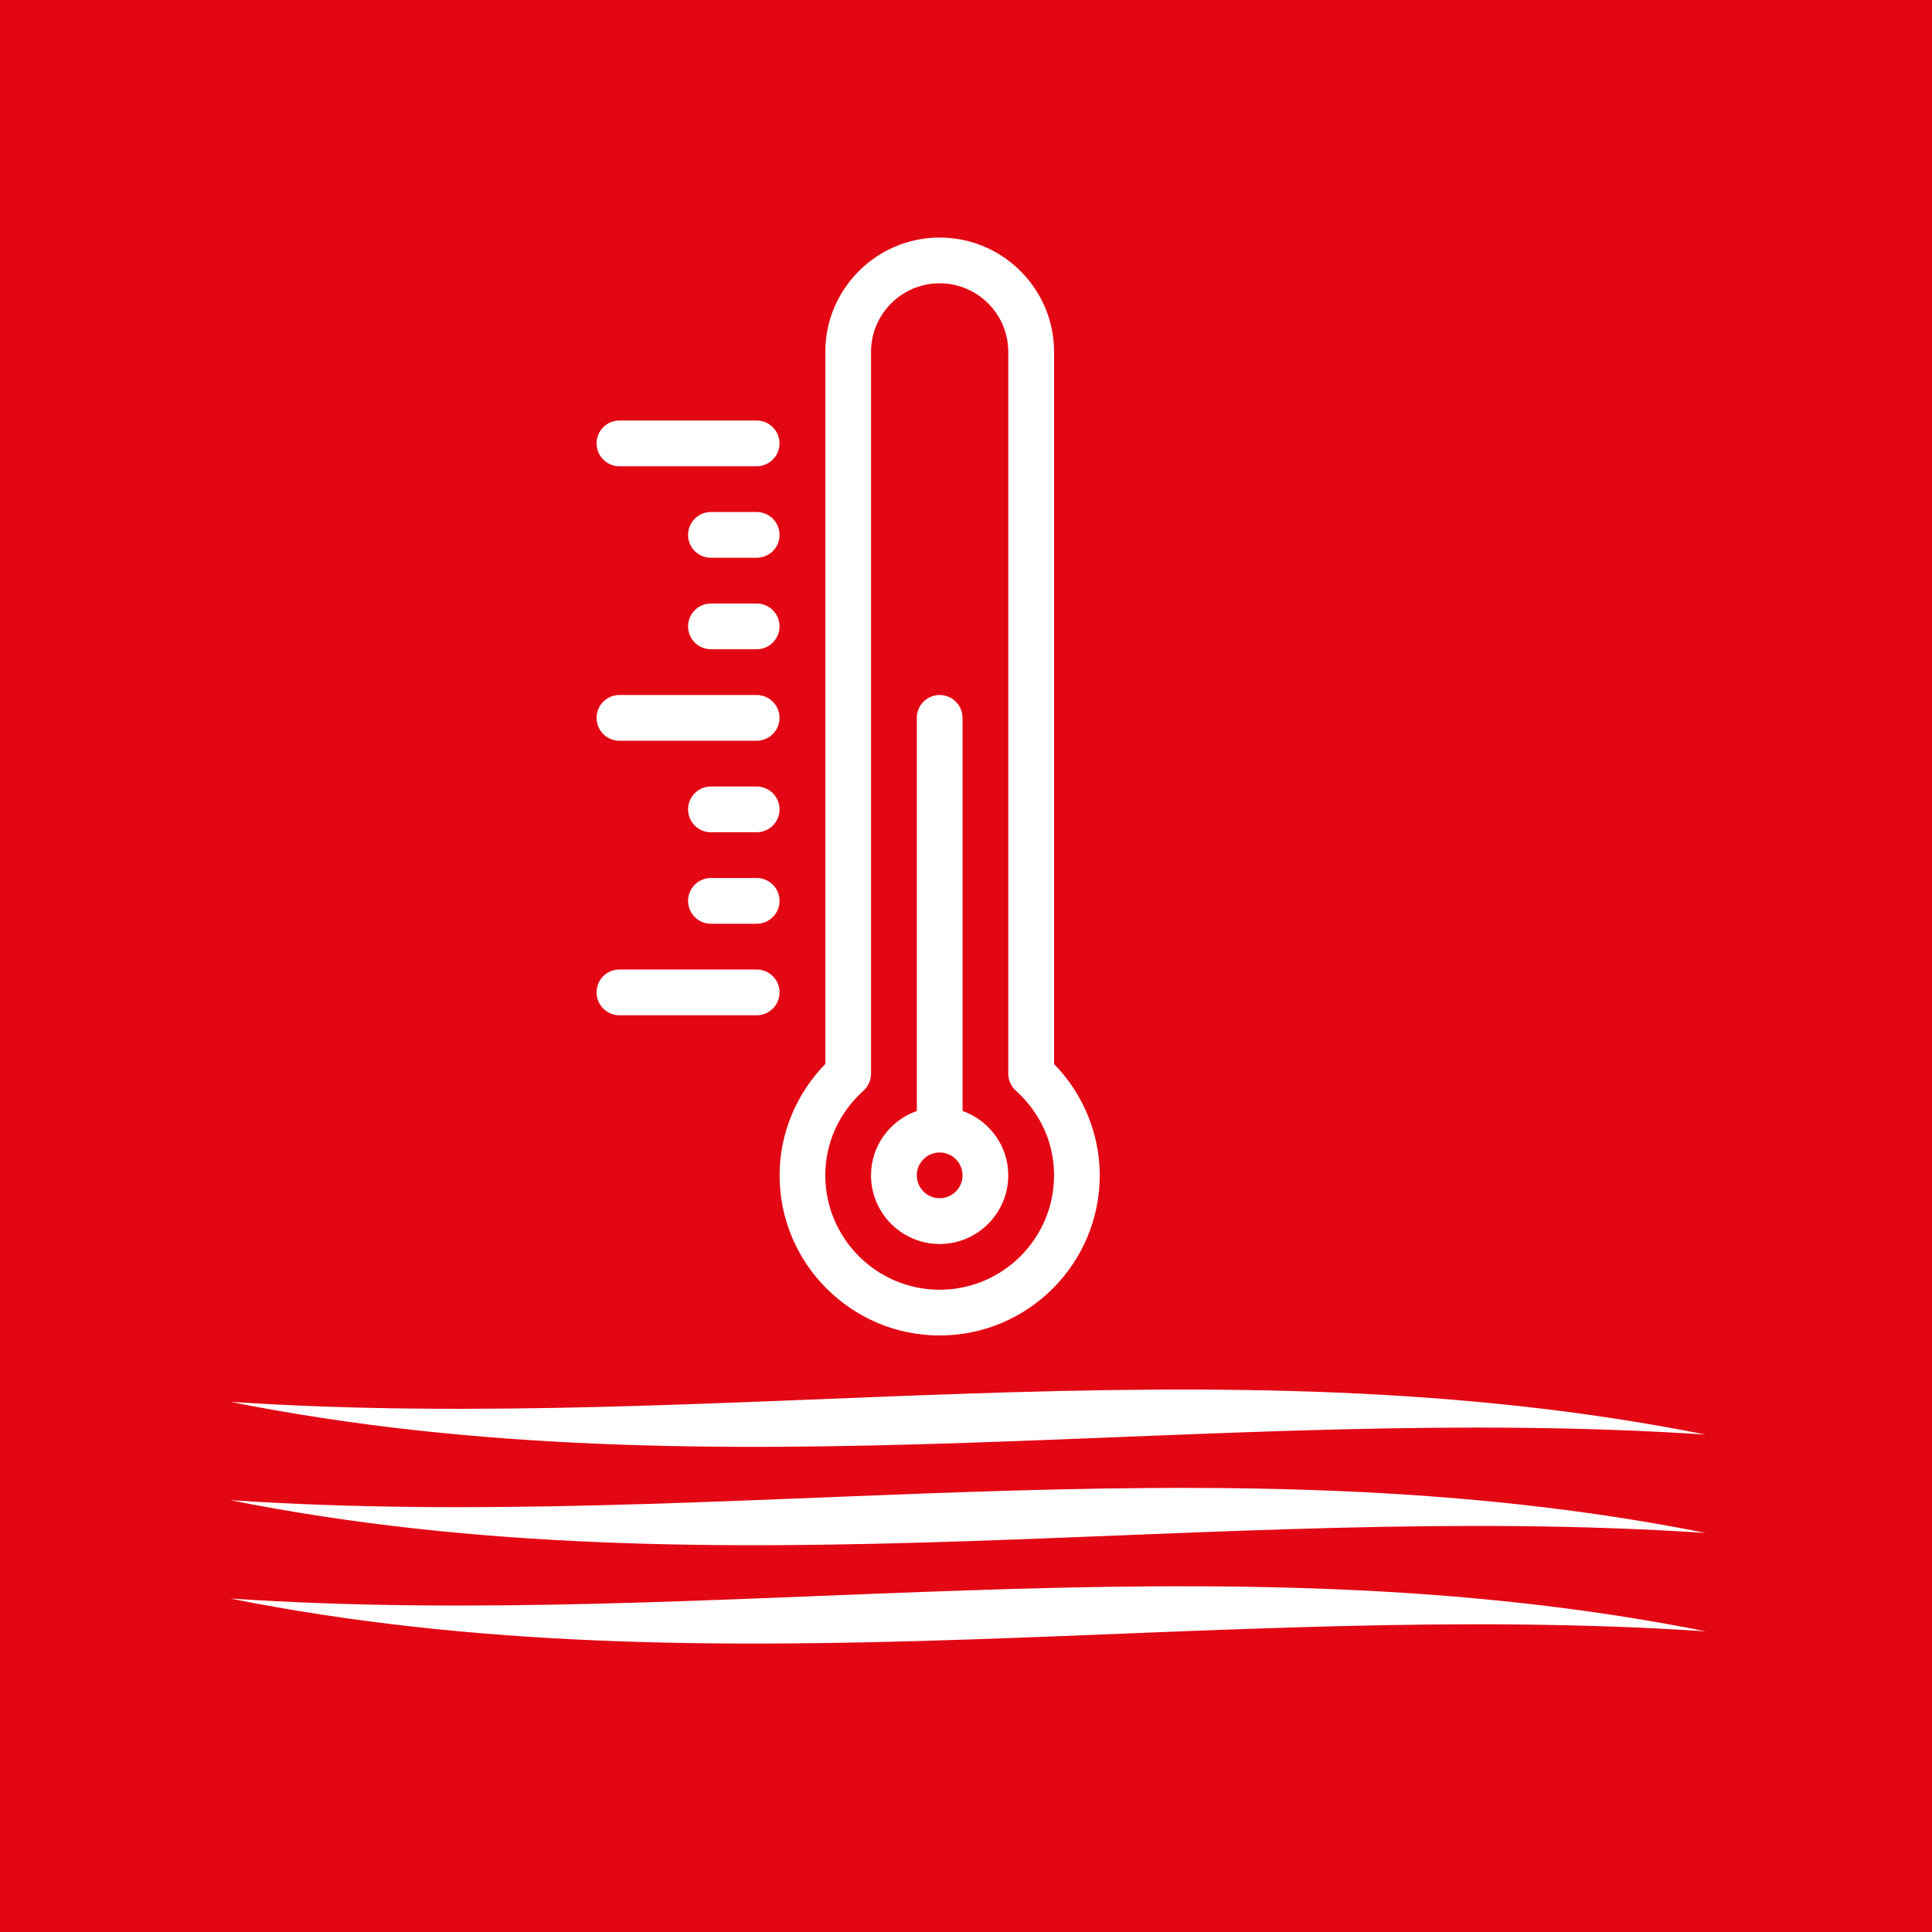 <?xml version="1.0" encoding="iso-8859-1"?>
<!-- Generator: Adobe Illustrator 26.3.0, SVG Export Plug-In . SVG Version: 6.00 Build 0)  -->
<svg version="1.1" xmlns="http://www.w3.org/2000/svg" xmlns:xlink="http://www.w3.org/1999/xlink" x="0px" y="0px"
	 viewBox="0 0 141.732 141.732" style="enable-background:new 0 0 141.732 141.732;" xml:space="preserve">
<g id="Layer_1">
	<rect x="0" y="0" style="fill:#E30613;" width="141.732" height="141.732"/>
</g>
<g id="Layer_5">
	<g>
		<path style="fill:#FFFFFF;" d="M77.327,78.053V25.816c0-4.625-3.764-8.389-8.393-8.389c-4.625,0-8.389,3.764-8.389,8.389v52.237
			c-2.144,2.199-3.355,5.133-3.355,8.169c0,6.478,5.27,11.748,11.744,11.748c6.474,0,11.744-5.27,11.744-11.748
			C80.678,83.186,79.463,80.252,77.327,78.053 M68.933,94.615c-4.625,0-8.389-3.768-8.389-8.393c0-2.372,0.995-4.578,2.804-6.21
			c0.35-0.315,0.551-0.767,0.551-1.243V25.816c0-2.777,2.262-5.034,5.034-5.034c2.777,0,5.034,2.258,5.034,5.034v52.952
			c0,0.476,0.201,0.928,0.555,1.243c1.809,1.632,2.804,3.839,2.804,6.21C77.327,90.848,73.563,94.615,68.933,94.615"/>
		<path style="fill:#FFFFFF;" d="M70.613,81.502V52.664c0-0.928-0.755-1.679-1.679-1.679c-0.928,0-1.676,0.751-1.676,1.679v28.838
			c-1.955,0.688-3.359,2.537-3.359,4.72c0,2.777,2.254,5.038,5.034,5.038c2.777,0,5.034-2.262,5.034-5.038
			C73.968,84.039,72.56,82.19,70.613,81.502 M68.933,87.901c-0.924,0-1.676-0.751-1.676-1.679c0-0.924,0.751-1.676,1.676-1.676
			c0.924,0,1.679,0.751,1.679,1.676C70.613,87.15,69.858,87.901,68.933,87.901"/>
		<path style="fill:#FFFFFF;" d="M55.509,71.122H45.444c-0.932,0-1.679,0.751-1.679,1.676c0,0.928,0.747,1.683,1.679,1.683h10.065
			c0.928,0,1.679-0.755,1.679-1.683C57.188,71.873,56.437,71.122,55.509,71.122"/>
		<path style="fill:#FFFFFF;" d="M55.509,64.411h-3.355c-0.932,0-1.676,0.751-1.676,1.676c0,0.928,0.743,1.679,1.676,1.679h3.355
			c0.928,0,1.679-0.751,1.679-1.679C57.188,65.162,56.437,64.411,55.509,64.411"/>
		<path style="fill:#FFFFFF;" d="M55.509,57.699h-3.355c-0.932,0-1.676,0.751-1.676,1.679c0,0.924,0.743,1.676,1.676,1.676h3.355
			c0.928,0,1.679-0.751,1.679-1.676C57.188,58.45,56.437,57.699,55.509,57.699"/>
		<path style="fill:#FFFFFF;" d="M45.443,54.342h10.065c0.924,0,1.679-0.751,1.679-1.679c0-0.924-0.755-1.679-1.679-1.679H45.443
			c-0.928,0-1.679,0.755-1.679,1.679C43.763,53.591,44.515,54.342,45.443,54.342"/>
		<path style="fill:#FFFFFF;" d="M45.443,34.206h10.065c0.924,0,1.679-0.751,1.679-1.679c0-0.924-0.755-1.679-1.679-1.679H45.443
			c-0.928,0-1.679,0.755-1.679,1.679C43.763,33.455,44.515,34.206,45.443,34.206"/>
		<path style="fill:#FFFFFF;" d="M55.509,44.274h-3.355c-0.932,0-1.676,0.751-1.676,1.679c0,0.924,0.743,1.676,1.676,1.676h3.355
			c0.928,0,1.679-0.751,1.679-1.676C57.188,45.026,56.437,44.274,55.509,44.274"/>
		<path style="fill:#FFFFFF;" d="M55.509,37.562h-3.355c-0.932,0-1.676,0.751-1.676,1.679s0.743,1.676,1.676,1.676h3.355
			c0.928,0,1.679-0.747,1.679-1.676S56.437,37.562,55.509,37.562"/>
		<path style="fill:#FFFFFF;" d="M125.134,119.675c-36.083-2.407-72.166,4.81-108.245-2.407
			C52.968,119.675,89.051,112.458,125.134,119.675"/>
		<path style="fill:#FFFFFF;" d="M125.134,112.459c-36.083-2.407-72.166,4.81-108.245-2.407
			C52.968,112.459,89.051,105.241,125.134,112.459"/>
		<path style="fill:#FFFFFF;" d="M125.134,105.243c-36.083-2.407-72.166,4.81-108.245-2.407
			C52.968,105.243,89.051,98.025,125.134,105.243"/>
	</g>
</g>
<g id="guide" style="display:none;">
	<rect x="63.025" style="display:inline;fill:#E30613;" width="9.56" height="15.874"/>
	<rect x="63.553" y="126.142" style="display:inline;fill:#E30613;" width="8.504" height="15.591"/>
	
		<rect x="3.157" y="62.929" transform="matrix(6.123234e-17 -1 1 6.123234e-17 -62.929 78.803)" style="display:inline;fill:#E30613;" width="9.56" height="15.874"/>
	
		<rect x="129.685" y="63.071" transform="matrix(6.123234e-17 -1 1 6.123234e-17 63.071 204.803)" style="display:inline;fill:#E30613;" width="8.504" height="15.591"/>
</g>
<g id="Livello_1">
</g>
</svg>
